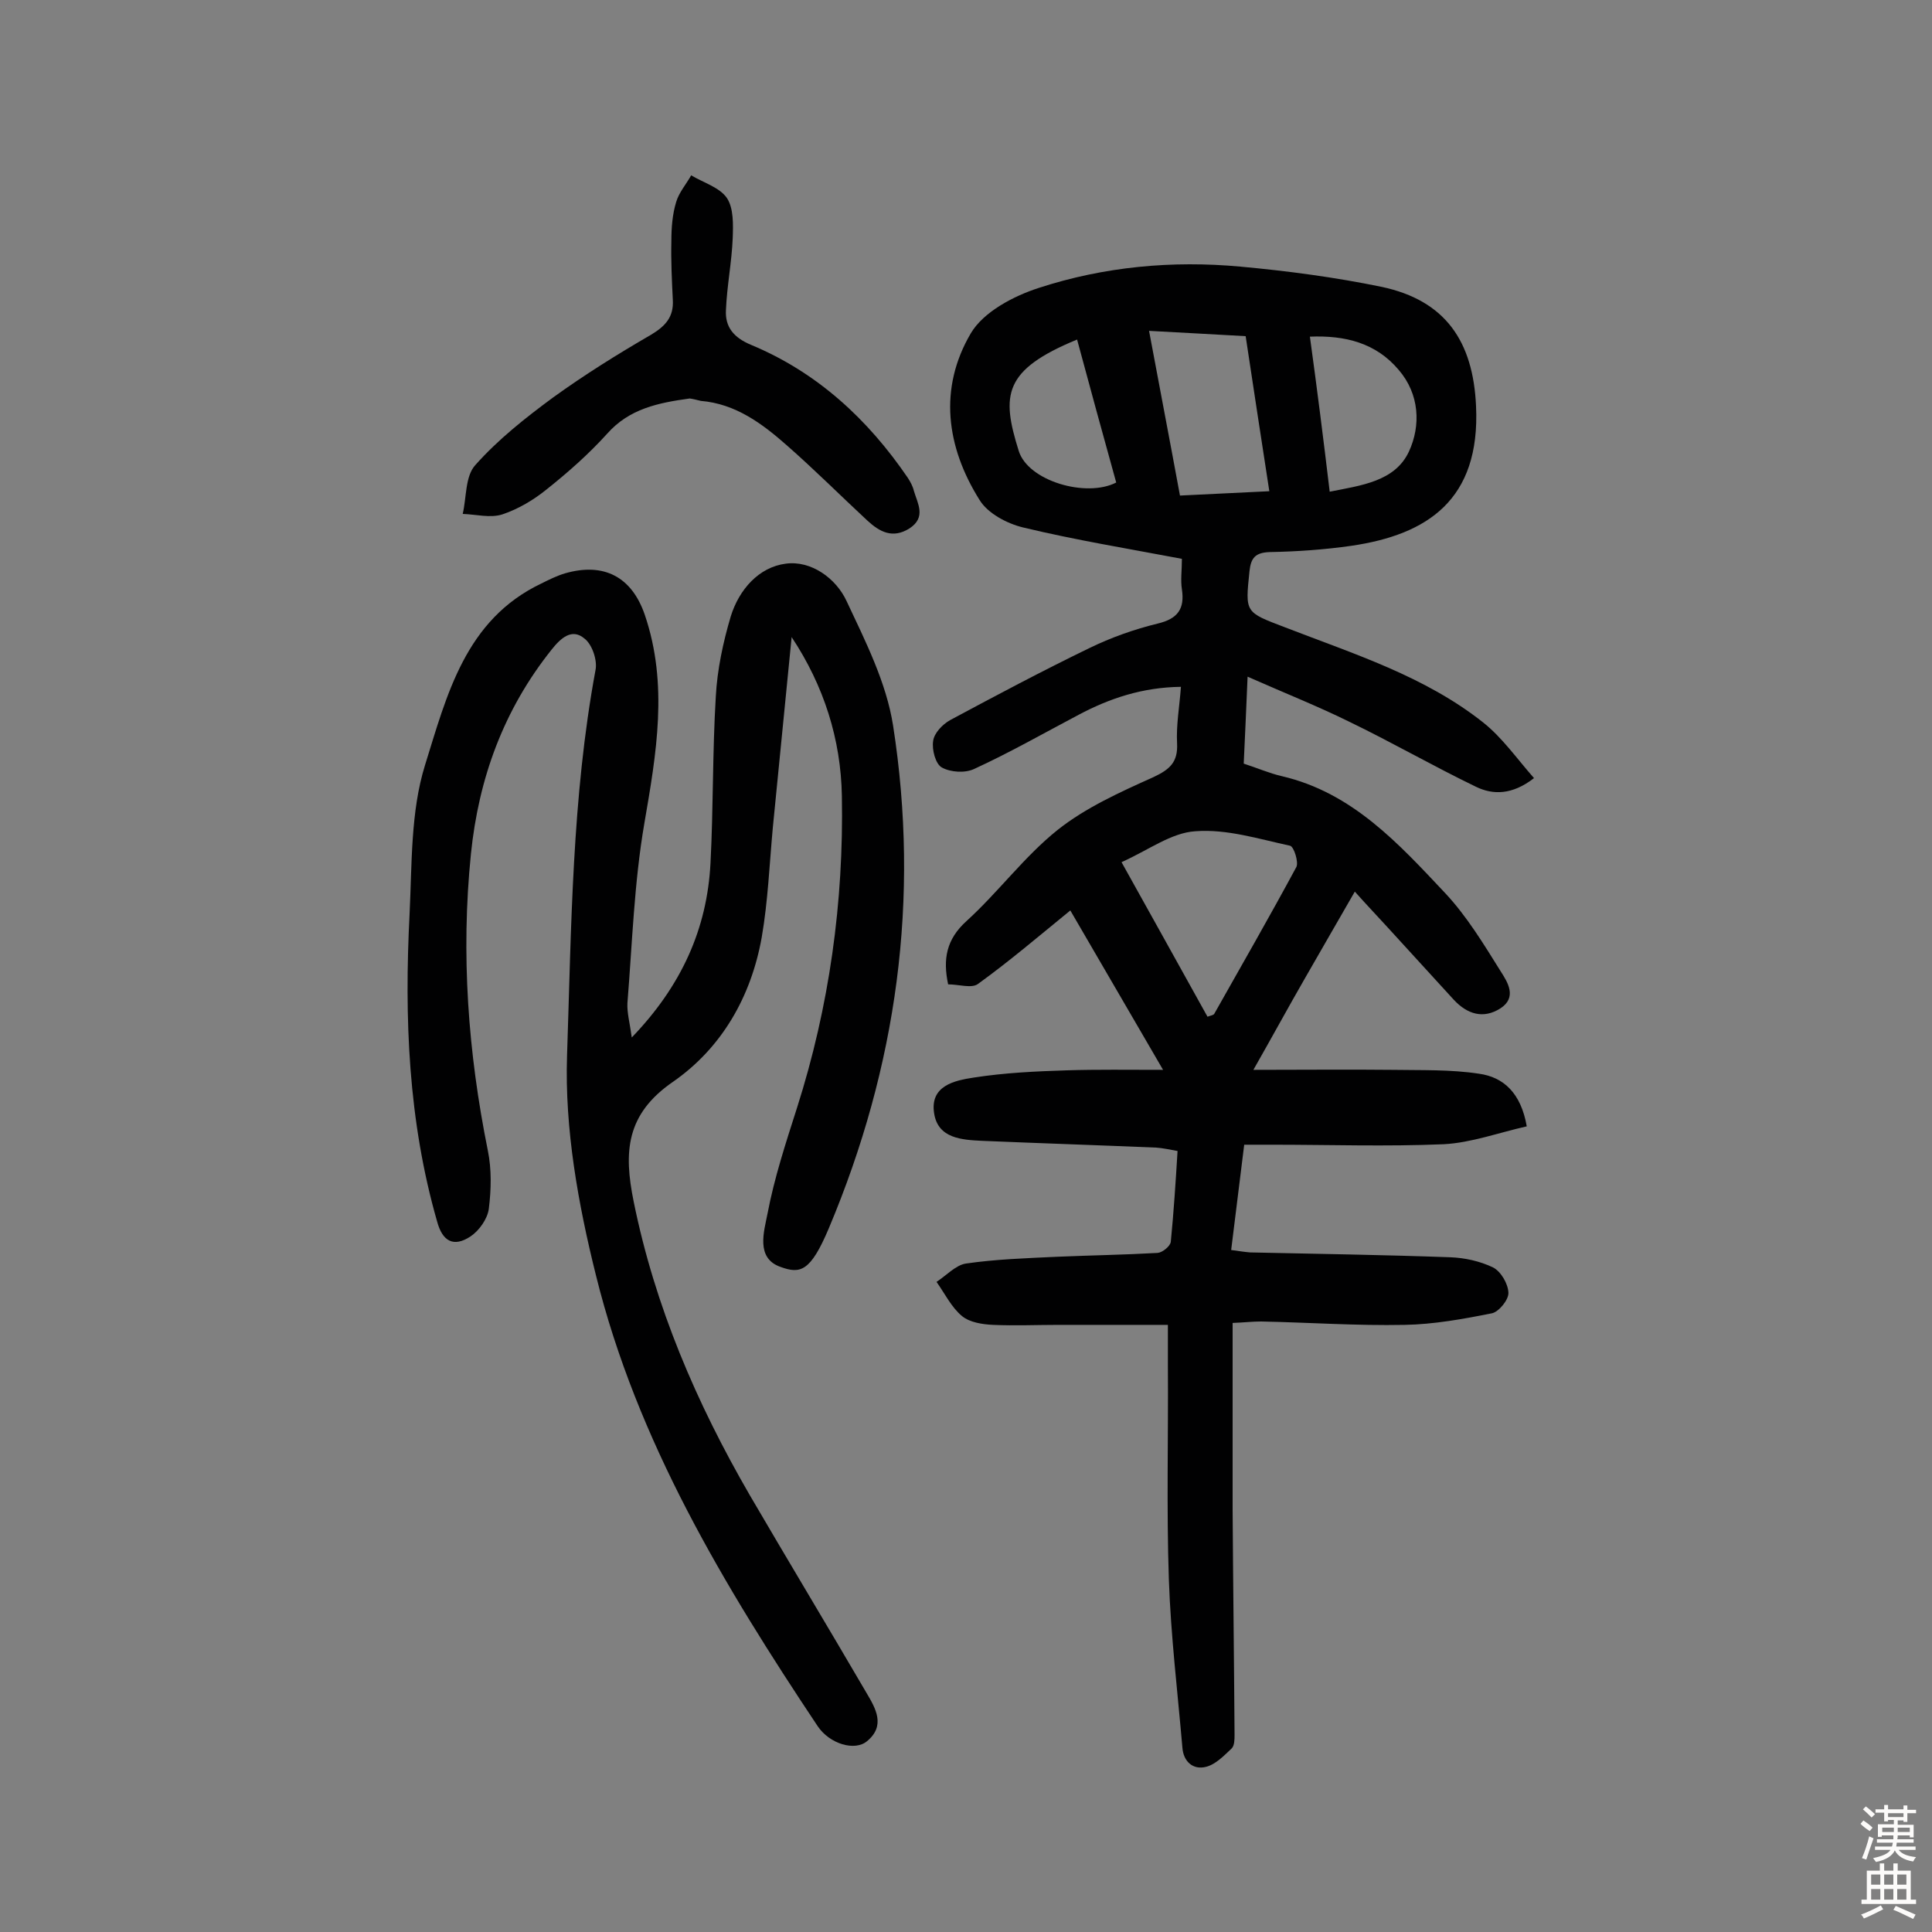<svg enable-background="new 0 0 400 400" viewBox="0 0 400 400" xmlns="http://www.w3.org/2000/svg"><rect x="0" y="0" width="400" height="400" fill="#808080" stroke="none"/><g fill="#010102"><path d="m255.2 273.9v38.6c.1 15.6.3 31.2.4 46.7 0 .9 0 2.2-.6 2.8-1.6 1.5-3.3 3.3-5.3 3.8-2.7.7-4.7-1.1-4.9-4-1-11.6-2.4-23.2-2.8-34.8-.5-14.7-.1-29.5-.2-44.2 0-2.6 0-5.2 0-8.5-7.8 0-15.2 0-22.6 0-4.5 0-9.1.2-13.6 0-2.2-.1-4.8-.5-6.4-1.8-2.2-1.8-3.6-4.7-5.3-7.1 2-1.3 4-3.5 6.1-3.8 6.2-.9 12.5-1.1 18.8-1.4 7-.3 13.9-.4 20.9-.8 1-.1 2.6-1.4 2.7-2.3.6-6.1 1-12.2 1.4-18.8-1.7-.3-3-.6-4.4-.7-12-.5-24-.9-36-1.4-4.3-.2-9.2-.5-10-5.7-.9-5.7 4.2-6.8 8.2-7.4 6.4-1 12.9-1.3 19.3-1.5 6.3-.2 12.6-.1 19.9-.1-6.8-11.7-13.2-22.7-19.2-33-6.5 5.3-12.6 10.5-19.1 15.2-1.3 1-4 .1-6.2.1-1.1-5.2-.4-9.3 3.8-13.1 6.6-6 12-13.4 18.9-18.9 5.8-4.6 12.9-7.8 19.8-10.9 3.4-1.6 5.1-3.1 4.9-7-.2-3.8.5-7.6.8-11.7-8 .1-14.8 2.4-21.2 5.8-7.2 3.8-14.2 7.8-21.6 11.2-1.9.9-4.9.7-6.7-.3-1.3-.7-2.1-3.7-1.8-5.5.2-1.6 1.9-3.4 3.5-4.3 9.5-5.1 19.1-10.2 28.8-14.9 4.5-2.2 9.3-3.9 14.2-5.1 4.2-1 5.6-3.1 5-7.1-.3-1.9 0-3.9 0-6.3-11.1-2.1-22.1-3.9-32.9-6.5-3.3-.8-7.3-2.9-9-5.7-6.9-11-8.5-23.1-1.8-34.5 2.6-4.4 8.8-7.7 14.1-9.4 13.5-4.4 27.6-5.7 41.7-4.4 9.8.9 19.6 2.2 29.3 4.2 13.1 2.8 18.9 11.2 19.5 24.7.9 19.4-10.1 26.6-25.8 28.9-5.6.8-11.3 1.2-16.9 1.3-3 .1-3.9 1.2-4.2 3.9-.9 8.7-1 8.5 7.4 11.7 14.2 5.5 28.9 10.1 41 19.7 3.9 3.1 6.9 7.4 10.5 11.5-4.5 3.5-8.5 3.5-12 1.8-8.9-4.3-17.4-9.2-26.3-13.5-6.5-3.2-13.3-5.9-21-9.3-.3 6.6-.5 12.1-.8 18 2.8.9 5.3 2 7.9 2.6 14.6 3.4 24.2 14 33.8 24.2 4.5 4.8 8 10.6 11.5 16.2 1.4 2.2 3.5 5.4-.1 7.7-3.5 2.2-6.8 1.2-9.6-1.8-4.6-5-9.2-10.1-13.8-15.1-2.1-2.3-4.2-4.5-6.7-7.3-3.6 6.3-7 12.1-10.3 17.9-3.4 5.9-6.6 11.8-10.7 19 10.3 0 19.5-.1 28.8 0 6 .1 12-.1 17.9.8 5.1.7 8.7 4 9.9 10.9-5.8 1.3-11.5 3.4-17.2 3.7-11.8.5-23.7.1-35.6.1-1.8 0-3.5 0-5.7 0-.9 7.4-1.8 14.4-2.7 21.8 1.5.2 2.7.4 3.9.5 13.8.3 27.6.5 41.4 1 3 .1 6.2.8 8.9 2.1 1.6.8 3.1 3.3 3.2 5.2.1 1.5-2 4-3.4 4.3-6 1.2-12.1 2.3-18.1 2.4-9.9.2-19.8-.5-29.7-.7-1.8 0-3.4.2-5.9.3zm-23-95.4c6.1 11 12 21.5 17.8 32 .8-.3 1.2-.3 1.4-.6 5.7-10.1 11.5-20.2 17-30.4.5-1-.5-4.2-1.3-4.4-6.5-1.4-13.1-3.5-19.6-3-5 .3-9.7 3.9-15.3 6.4zm5.7-110c2.2 11.8 4.3 22.7 6.4 34.1 6.2-.3 12.1-.6 18.5-.9-1.7-11-3.3-21.5-4.9-32.1-6.7-.4-13-.7-20-1.1zm37.4 33.3c6.5-1.3 13.5-2.1 16.4-8.3 2.5-5.4 2.2-11.9-2.1-16.9-4.7-5.6-11.1-7.2-18.4-6.9 1.5 10.9 2.8 21.2 4.1 32.1zm-52.3-31.5c-15.3 6.3-15.7 11.5-12.1 23 1.9 6.3 14 9.8 20.2 6.6-2.7-9.7-5.4-19.6-8.1-29.6z"/><path d="m130.8 214.8c10.3-10.7 15.6-22.5 16.3-36.1.6-11.5.4-23 1.1-34.5.3-5.6 1.5-11.2 3.1-16.6 1.7-5.5 5.8-10.2 11.4-10.9 5.2-.7 10.4 3 12.6 7.8 3.9 8.3 8.2 16.8 9.6 25.7 5.6 35.9.8 70.6-13.3 104.1-3.8 9-5.9 9.5-10 8-5.2-1.8-3.4-7.4-2.7-11 1.4-7.4 3.8-14.7 6.1-21.9 6.7-21 9.7-42.6 9.3-64.6-.2-11.7-3.7-22.8-10.4-32.9-1.3 13.2-2.6 26.3-3.9 39.5-.7 7.6-1 15.2-2.3 22.7-2.2 12.3-8.3 22.9-18.4 29.9-9.7 6.7-10.2 14.5-8.1 24.8 4.4 21.7 13 41.7 24 60.7 8 13.7 16.2 27.3 24.2 41 1.9 3.2 4 6.8.1 10-2.5 2.1-7.7.6-10.2-3.1-19.4-29.1-37.4-59-45.9-93.3-3.7-14.8-6.5-30.4-6-45.5.9-26.6 1-53.5 5.9-79.9.4-2-.7-5.3-2.3-6.5-2.6-2.2-4.9-.1-6.8 2.3-9.9 12.4-15.1 26.6-16.7 42.3-2.1 20.7-.6 41.1 3.5 61.4.8 3.9.7 8.1.2 12.1-.3 2.1-2 4.5-3.8 5.7-3.5 2.3-5.8 1-6.9-3.1-6-20.9-6.8-42.2-5.7-63.7.5-10.3.2-21.2 3.2-30.8 4.5-14.4 8.3-30.1 24.1-37.6 1.6-.8 3.2-1.6 4.9-2.1 8-2.3 13.8.7 16.5 8.6 4.9 14.4 2.4 28.7-.1 43.2-2.1 12.2-2.5 24.8-3.5 37.2-.1 2 .5 4.1.9 7.1z"/><path d="m142.8 82.5c-6.5.9-12.5 2.1-17.1 7.3-3.8 4.2-8.1 8-12.5 11.5-2.7 2.2-5.9 4.1-9.2 5.2-2.5.8-5.4 0-8.2-.1.8-3.4.5-7.8 2.6-10.1 4.7-5.3 10.4-9.8 16.1-14 6.5-4.7 13.4-9 20.3-13 3-1.8 4.7-3.7 4.5-7.2-.2-4.1-.4-8.1-.3-12.2 0-2.7.2-5.5 1-8.1.6-2 2.1-3.7 3.1-5.5 2.5 1.5 5.9 2.5 7.4 4.7 1.4 2.1 1.3 5.5 1.2 8.3-.2 5-1.2 9.9-1.4 14.9-.2 3.5 1.6 5.7 5.2 7.2 13.7 5.7 24.2 15.4 32.5 27.6.5.8 1 1.7 1.2 2.6.8 2.7 2.6 5.5-.9 7.8-3.5 2.2-6.2.7-8.7-1.6-5.6-5.2-11-10.6-16.7-15.6-5.1-4.5-10.6-8.6-17.8-9.2-.8-.2-1.6-.4-2.3-.5z"/></g><path d="m385.2 377.6.6-.7c.6.4 1.3.9 1.9 1.5l-.6.7c-.8-.5-1.4-1-1.9-1.5zm.3 7.1c.6-1.4 1.1-2.9 1.5-4.5.3.1.6.3.9.4-.5 1.4-1 2.9-1.5 4.4zm.2-10.1.6-.6c.7.5 1.3 1.1 1.9 1.6l-.7.7c-.6-.6-1.2-1.2-1.8-1.7zm8.4-.8h.8v.9h1.8v.7h-1.8v1.8h-.8v-.3h-1.2v.9h3.3v2.6h-.8v-.4h-2.5c0 .3 0 .6-.1.8h3.4v.7h-3.5c0 .3-.1.6-.1.8h4v.7h-3.5c.7.9 1.9 1.3 3.6 1.5-.2.2-.4.5-.6.9-1.9-.3-3.2-1.1-3.8-2.3-.5 1.1-1.8 2-3.9 2.4-.2-.3-.4-.5-.6-.8 1.9-.4 3.1-.9 3.6-1.7h-3.2v-.7h3.5c.1-.2.1-.5.2-.8h-3.3v-.7h3.4c0-.2 0-.5 0-.8h-2.4v.3h-.8v-2.6h3.3v-.9h-1.2v.3h-.8v-1.8h-1.8v-.7h1.8v-.9h.8v.9h3.2zm-4.4 5.5h2.4c0-.3 0-.6 0-.9h-2.4zm1.2-3.1h3.2v-.8h-3.2zm4.4 2.2h-2.4v.9h2.5v-.9z" fill="#fcfbfa"/><path d="m389.2 385.8h.9v1.5h1.9v-1.5h.9v1.5h2.7v6h1.1v.9h-11.3v-.9h1.1v-6h2.7zm.2 8.7.5.8c-1.2.6-2.5 1.3-4 1.9-.2-.3-.3-.6-.6-.8 1.6-.6 3-1.3 4.1-1.9zm-2-4.3h1.9v-2.1h-1.9zm0 3.1h1.9v-2.2h-1.9zm2.7-3.1h1.9v-2.1h-1.9zm0 3.1h1.9v-2.2h-1.9zm2.4 1.3c1.4.6 2.7 1.2 4.1 1.8l-.5.9c-1.5-.7-2.8-1.4-4.1-1.9zm2.2-6.5h-1.9v2.1h1.9zm-1.9 5.2h1.9v-2.2h-1.9z" fill="#fcfbfa"/></svg>